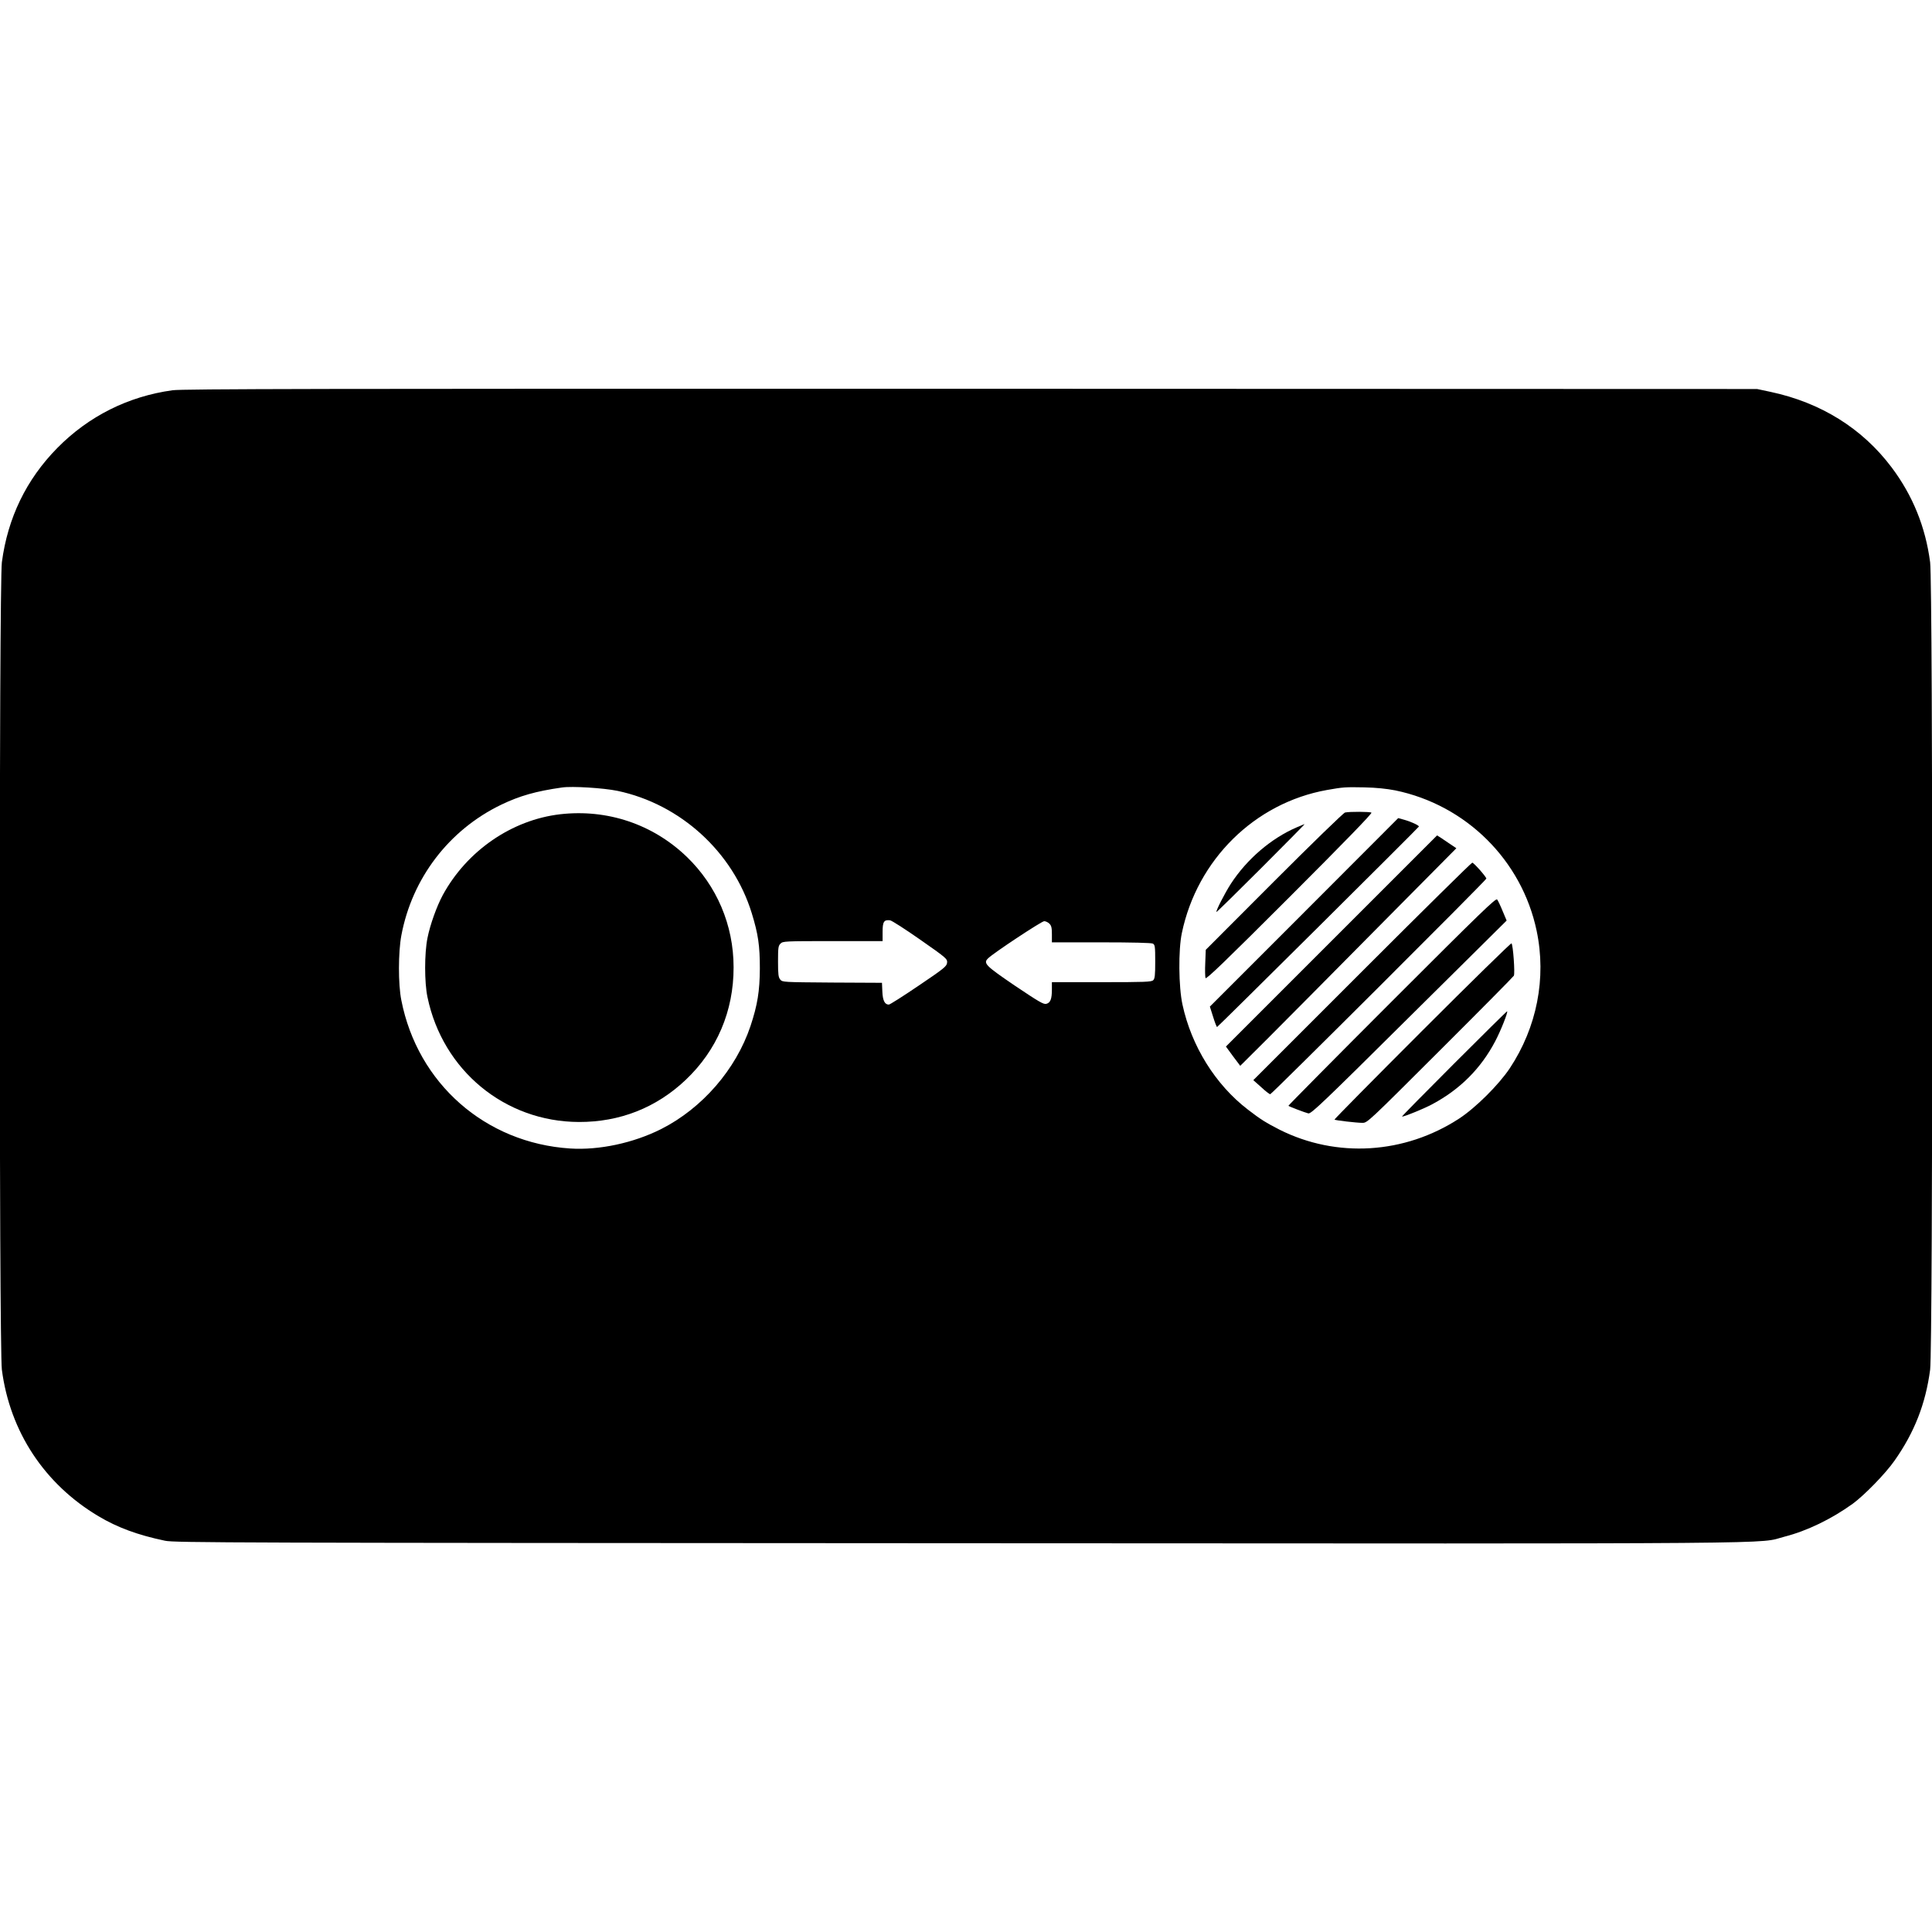 <?xml version="1.0" standalone="no"?>
<!DOCTYPE svg PUBLIC "-//W3C//DTD SVG 20010904//EN"
 "http://www.w3.org/TR/2001/REC-SVG-20010904/DTD/svg10.dtd">
<svg version="1.0" xmlns="http://www.w3.org/2000/svg"
 width="1552pt" height="1552pt" viewBox="0 0 1552 1552"
 preserveAspectRatio="xMidYMid meet">
<g transform="translate(0,1552) scale(0.1,-0.1)"
fill="#000000" stroke="none">
<path d="M1386 12385 c-356 -49 -674 -208 -926 -464 -249 -253 -398 -561 -445
-918 -23 -172 -23 -6314 0 -6486 65 -499 343 -919 776 -1177 153 -91 315 -151
535 -197 73 -16 530 -17 6379 -20 6885 -4 6400 -7 6631 53 180 46 376 141 547
264 92 67 263 242 335 345 161 228 251 459 287 732 23 172 23 6314 0 6486 -37
284 -140 537 -309 762 -236 314 -569 521 -973 607 l-108 23 -6315 2 c-5253 1
-6332 -1 -6414 -12z m3574 -3218 c505 -106 928 -491 1079 -983 52 -169 65
-261 65 -444 -1 -183 -19 -293 -75 -462 -117 -349 -388 -661 -718 -828 -223
-112 -498 -171 -731 -156 -681 44 -1225 522 -1356 1191 -26 128 -25 386 0 520
86 460 383 849 803 1051 148 71 277 108 488 138 80 12 334 -4 445 -27z m6247
4 c570 -117 1018 -561 1137 -1128 80 -380 2 -776 -216 -1105 -89 -133 -274
-317 -407 -404 -438 -285 -983 -319 -1442 -89 -111 57 -150 81 -254 161 -261
200 -454 510 -526 844 -31 142 -34 438 -5 575 123 589 585 1045 1166 1149 131
23 145 24 300 21 96 -2 180 -11 247 -24z m-3814 -1200 c212 -148 218 -154 215
-185 -3 -28 -21 -44 -227 -183 -124 -84 -232 -153 -241 -153 -33 0 -49 33 -52
105 l-3 70 -400 2 c-394 3 -400 3 -417 24 -15 18 -18 42 -18 145 0 111 2 126
20 144 19 19 33 20 420 20 l400 0 0 75 c0 81 11 98 60 92 14 -2 123 -72 243
-156z m1037 129 c16 -16 20 -33 20 -85 l0 -65 396 0 c253 0 402 -4 415 -10 17
-10 19 -22 19 -145 0 -108 -3 -137 -16 -149 -13 -14 -65 -16 -415 -16 l-399 0
0 -59 c0 -76 -12 -107 -45 -115 -22 -6 -60 17 -251 145 -238 162 -257 181
-217 220 40 41 429 298 451 299 12 0 31 -9 42 -20z"/>
<path d="M4500 8979 c-388 -45 -749 -293 -943 -649 -49 -91 -102 -239 -123
-345 -25 -123 -25 -358 0 -475 122 -589 622 -1001 1216 -1003 329 -1 621 114
857 337 252 238 387 554 386 906 0 339 -135 655 -377 888 -273 262 -638 384
-1016 341z"/>
<path d="M10805 8993 c-12 -2 -268 -251 -570 -553 l-549 -550 -4 -105 c-3 -57
-1 -112 2 -122 5 -13 157 133 676 652 445 445 665 672 657 677 -12 8 -175 9
-212 1z"/>
<path d="M10476 8191 l-757 -757 26 -82 c14 -45 28 -82 32 -82 6 0 1616 1599
1621 1610 3 9 -64 40 -119 55 l-47 13 -756 -757z"/>
<path d="M10417 8874 c-205 -88 -400 -255 -529 -453 -48 -74 -123 -220 -116
-227 2 -2 163 156 358 351 195 195 353 355 350 355 -3 -1 -31 -12 -63 -26z"/>
<path d="M10696 7961 l-848 -848 57 -78 58 -77 219 218 c121 121 511 514 868
875 l649 655 -52 35 c-29 20 -63 43 -77 52 l-26 16 -848 -848z"/>
<path d="M10942 7717 l-874 -874 63 -56 c34 -32 67 -57 73 -57 12 0 1736 1720
1736 1732 0 14 -101 128 -113 128 -7 0 -405 -393 -885 -873z"/>
<path d="M11180 7475 c-459 -459 -832 -836 -830 -838 8 -7 134 -55 160 -61 22
-5 109 77 809 772 l784 777 -32 76 c-17 42 -37 84 -44 93 -10 14 -120 -92
-847 -819z"/>
<path d="M11425 7240 c-390 -390 -707 -711 -705 -714 7 -6 177 -26 225 -26 39
0 47 8 623 583 321 320 588 590 593 599 10 19 -6 247 -19 260 -4 4 -327 -312
-717 -702z"/>
<path d="M11680 6975 c-234 -234 -422 -425 -418 -425 21 0 180 65 246 101 222
119 389 287 503 504 44 83 104 234 96 241 -2 2 -194 -188 -427 -421z"/>
</g>
</svg>
